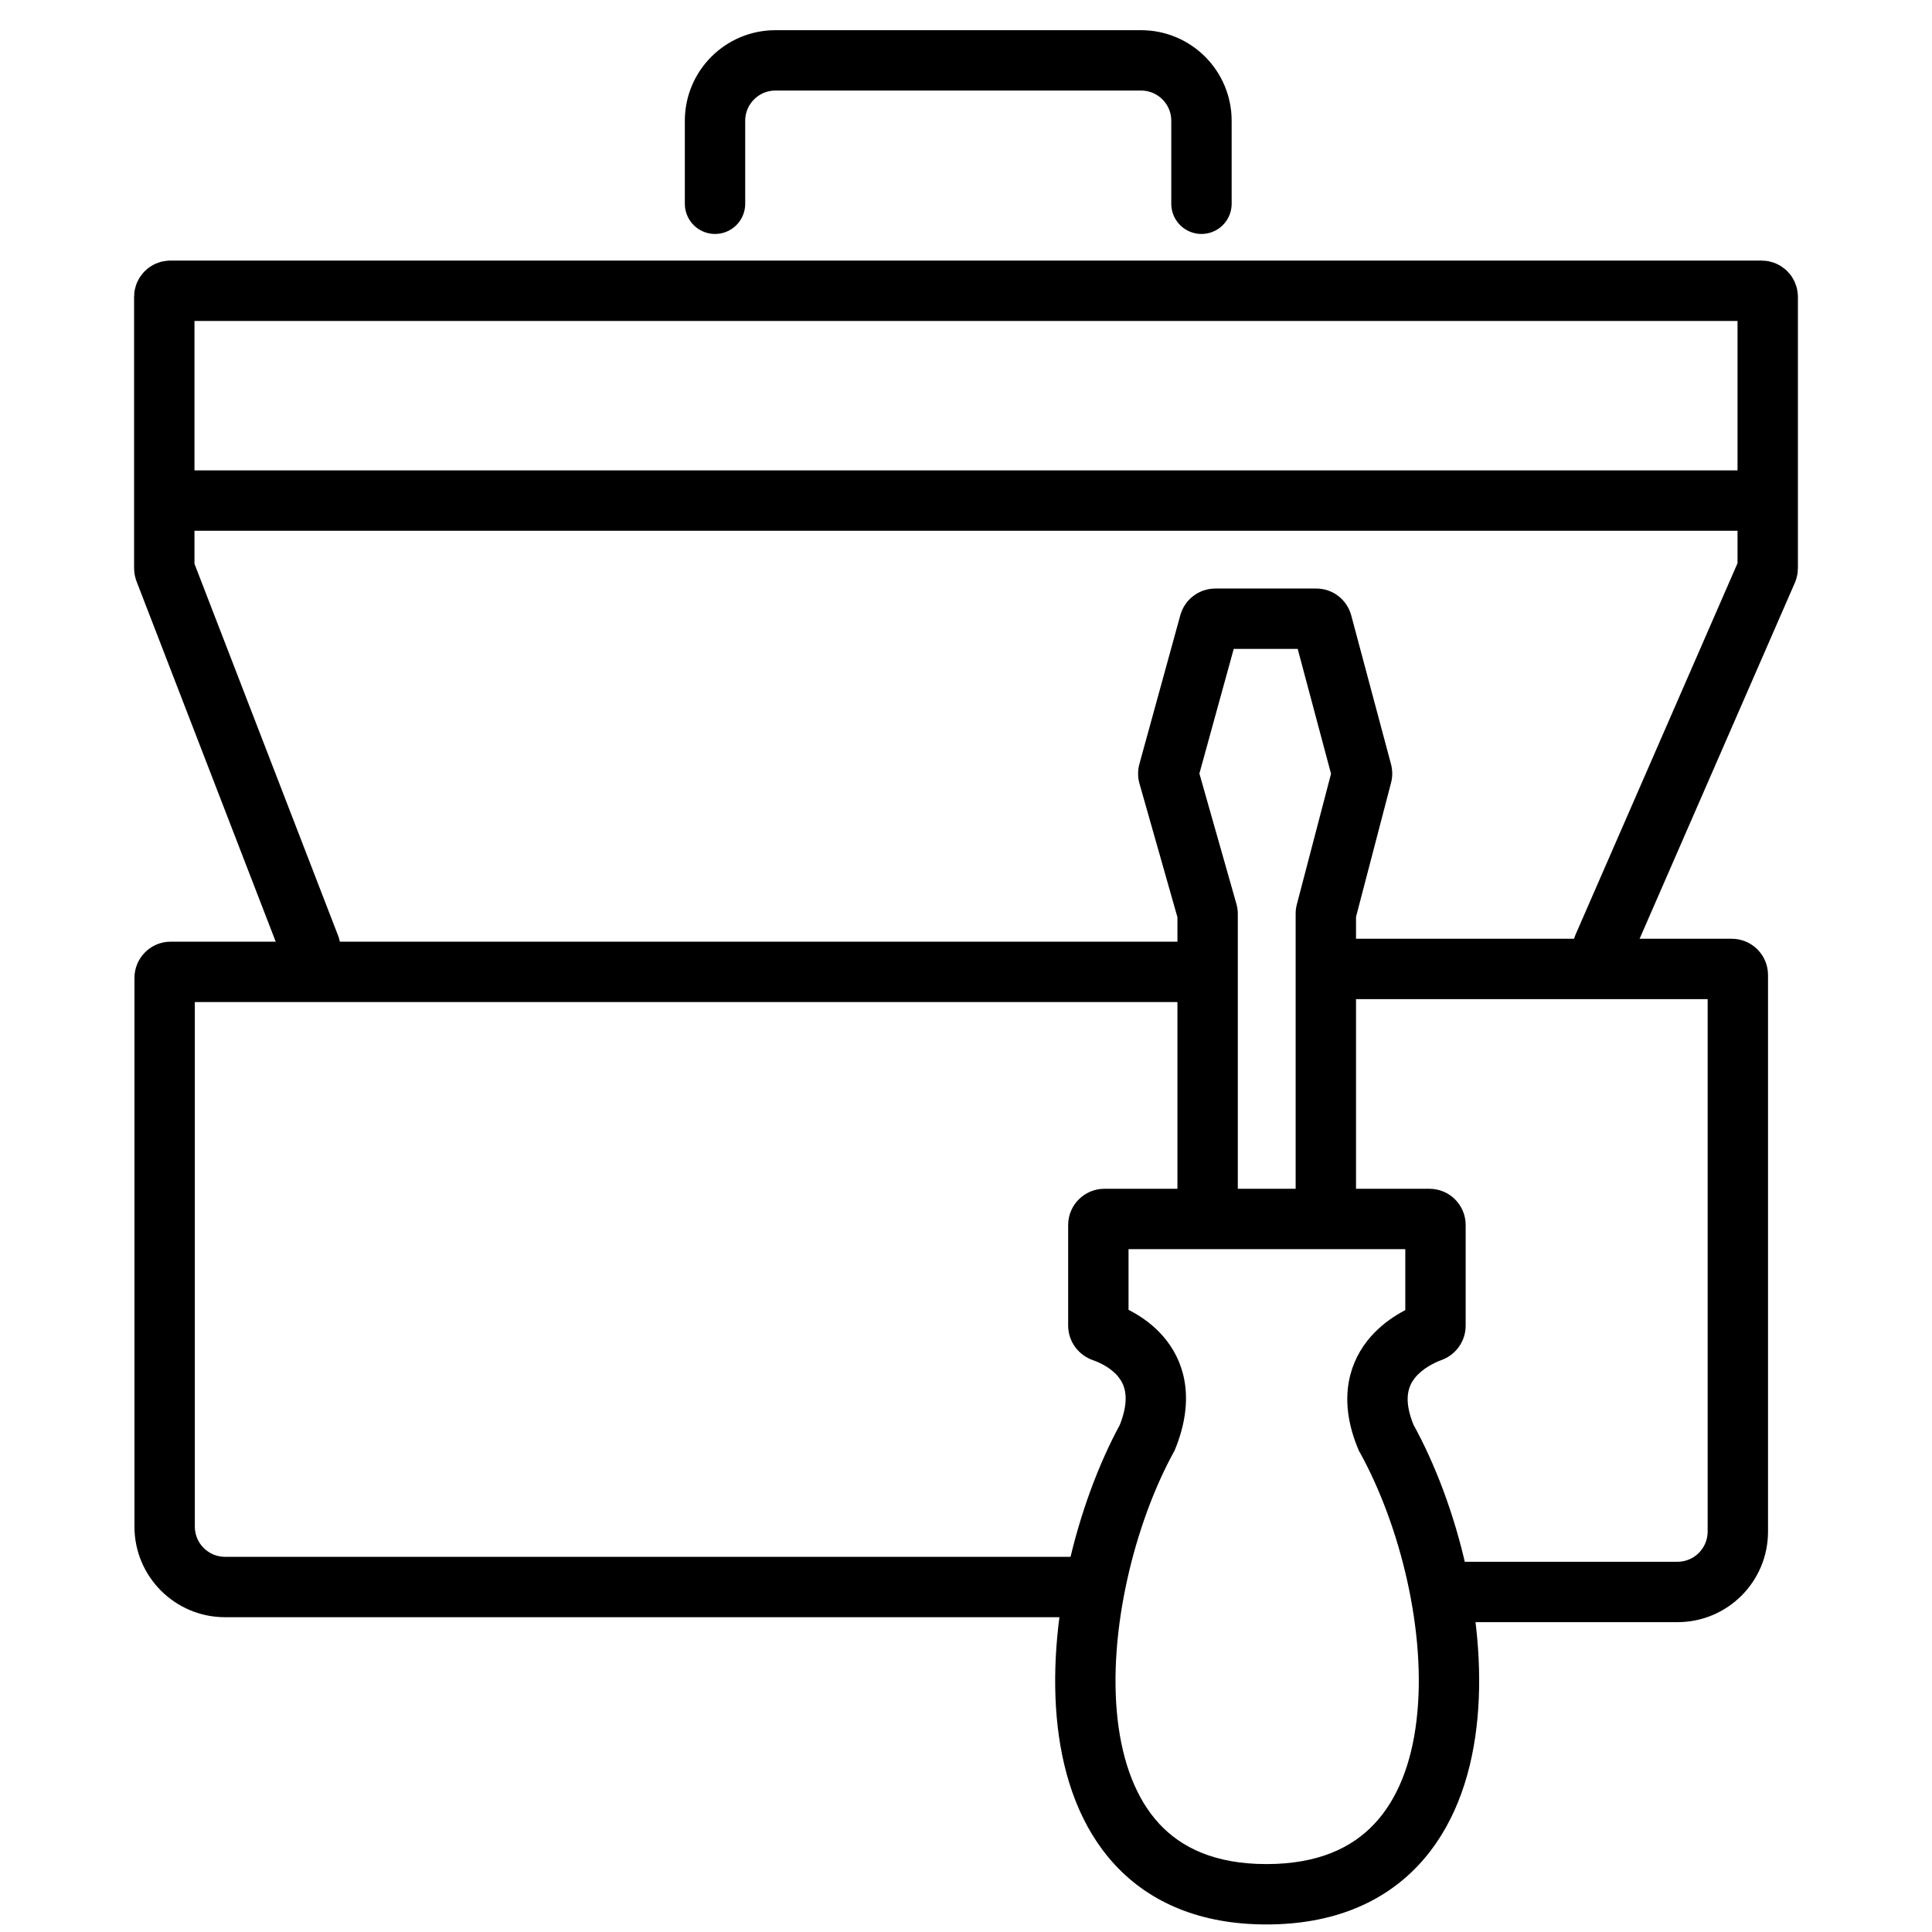<svg width="32" height="32" viewBox="0 0 32 32" fill="none" xmlns="http://www.w3.org/2000/svg">
<path d="M11.843 3.375V2C11.843 1.448 12.291 1 12.843 1H18.9C19.452 1 19.9 1.448 19.9 2V3.375" stroke="black" stroke-linecap="round"/>
<path d="M5.135 15.681L2.728 9.449C2.723 9.438 2.721 9.426 2.721 9.413V8.291M26.554 15.681L29.271 9.451C29.276 9.438 29.279 9.425 29.279 9.411V8.291M29.279 8.291V4.916C29.279 4.861 29.234 4.816 29.179 4.816H2.821C2.766 4.816 2.721 4.861 2.721 4.916V8.291M29.279 8.291H2.721" stroke="black" stroke-linecap="round"/>
<path d="M22.12 15.549C21.844 15.549 21.62 15.773 21.62 16.049C21.62 16.326 21.844 16.549 22.12 16.549V15.549ZM24.045 25.868C23.769 25.868 23.545 26.092 23.545 26.368C23.545 26.644 23.769 26.868 24.045 26.868V25.868ZM22.12 16.549H28.684V15.549H22.12V16.549ZM28.284 16.149V25.368H29.284V16.149H28.284ZM27.784 25.868H24.045V26.868H27.784V25.868ZM28.284 25.368C28.284 25.644 28.06 25.868 27.784 25.868V26.868C28.613 26.868 29.284 26.197 29.284 25.368H28.284ZM28.684 16.549C28.463 16.549 28.284 16.37 28.284 16.149H29.284C29.284 15.818 29.015 15.549 28.684 15.549V16.549Z" fill="black"/>
<path d="M19.607 16.597C19.883 16.597 20.107 16.373 20.107 16.097C20.107 15.821 19.883 15.597 19.607 15.597V16.597ZM17.847 26.786C18.123 26.786 18.347 26.562 18.347 26.286C18.347 26.01 18.123 25.786 17.847 25.786V26.786ZM19.607 15.597H2.827V16.597H19.607V15.597ZM2.227 16.197V25.286H3.227V16.197H2.227ZM3.727 26.786H17.847V25.786H3.727V26.786ZM2.227 25.286C2.227 26.114 2.899 26.786 3.727 26.786V25.786C3.451 25.786 3.227 25.562 3.227 25.286H2.227ZM2.827 15.597C2.496 15.597 2.227 15.866 2.227 16.197H3.227C3.227 16.418 3.048 16.597 2.827 16.597V15.597Z" fill="black"/>
<path d="M22.96 23.814L22.499 24.008L22.509 24.033L22.523 24.056L22.96 23.814ZM19.001 23.814L19.439 24.054L19.453 24.029L19.464 24.003L19.001 23.814ZM23.704 22.057L23.875 22.527L23.704 22.057ZM19.354 12.841L19.835 12.704L19.354 12.841ZM19.354 12.787L19.836 12.92L19.354 12.787ZM21.963 15.109L21.479 14.983L21.963 15.109ZM18.266 22.056L18.43 21.584L18.266 22.056ZM22.556 12.788L22.073 12.917L22.556 12.788ZM22.556 12.839L22.073 12.713L22.556 12.839ZM19.998 15.108L19.517 15.245L19.998 15.108ZM21.898 10.323L21.415 10.452L21.898 10.323ZM20.032 10.322L20.515 10.455L20.032 10.322ZM20.129 10.748H21.802V9.748H20.129V10.748ZM21.415 10.452L22.073 12.917L23.04 12.659L22.381 10.194L21.415 10.452ZM22.073 12.713L21.479 14.983L22.447 15.236L23.04 12.966L22.073 12.713ZM21.46 15.135V20.19H22.46V15.135H21.46ZM21.96 19.69H20.002V20.69H21.96V19.69ZM20.502 20.19V15.136H19.502V20.19H20.502ZM20.479 14.972L19.835 12.704L18.873 12.977L19.517 15.245L20.479 14.972ZM19.836 12.92L20.515 10.455L19.55 10.189L18.872 12.654L19.836 12.92ZM21.96 20.69H23.676V19.69H21.96V20.69ZM23.276 20.29V21.957H24.276V20.29H23.276ZM23.534 21.587C23.363 21.649 22.944 21.827 22.642 22.214C22.308 22.644 22.18 23.252 22.499 24.008L23.421 23.62C23.231 23.17 23.336 22.95 23.431 22.828C23.559 22.664 23.765 22.567 23.875 22.527L23.534 21.587ZM22.523 24.056C23.191 25.262 23.636 27.047 23.462 28.496C23.377 29.215 23.145 29.805 22.762 30.211C22.391 30.605 21.832 30.875 20.976 30.875V31.875C22.064 31.875 22.902 31.521 23.49 30.897C24.066 30.285 24.354 29.466 24.455 28.614C24.657 26.923 24.15 24.928 23.397 23.571L22.523 24.056ZM20.976 30.875C20.122 30.875 19.567 30.603 19.2 30.207C18.822 29.798 18.594 29.203 18.511 28.48C18.345 27.022 18.793 25.235 19.439 24.054L18.562 23.574C17.834 24.905 17.325 26.898 17.518 28.593C17.615 29.446 17.896 30.27 18.467 30.887C19.05 31.516 19.886 31.875 20.976 31.875V30.875ZM19.464 24.003C19.774 23.241 19.655 22.634 19.323 22.204C19.022 21.815 18.602 21.643 18.43 21.584L18.103 22.529C18.211 22.566 18.409 22.657 18.531 22.815C18.621 22.932 18.73 23.155 18.538 23.625L19.464 24.003ZM18.692 21.955V20.29H17.692V21.955H18.692ZM18.292 20.69H20.002V19.69H18.292V20.69ZM23.276 21.957C23.276 21.778 23.392 21.639 23.534 21.587L23.875 22.527C24.102 22.445 24.276 22.226 24.276 21.957H23.276ZM23.676 20.69C23.455 20.69 23.276 20.511 23.276 20.29H24.276C24.276 19.959 24.008 19.69 23.676 19.69V20.69ZM19.835 12.704C19.855 12.774 19.855 12.849 19.836 12.92L18.872 12.654C18.843 12.76 18.843 12.872 18.873 12.977L19.835 12.704ZM18.692 20.29C18.692 20.511 18.513 20.69 18.292 20.69V19.69C17.961 19.69 17.692 19.959 17.692 20.29H18.692ZM21.479 14.983C21.466 15.032 21.46 15.083 21.46 15.135H22.46C22.46 15.169 22.455 15.203 22.447 15.236L21.479 14.983ZM18.43 21.584C18.573 21.633 18.692 21.773 18.692 21.955H17.692C17.692 22.229 17.872 22.449 18.103 22.529L18.43 21.584ZM22.073 12.917C22.055 12.85 22.055 12.78 22.073 12.713L23.04 12.966C23.067 12.865 23.066 12.76 23.04 12.659L22.073 12.917ZM20.502 15.136C20.502 15.08 20.494 15.025 20.479 14.972L19.517 15.245C19.507 15.209 19.502 15.173 19.502 15.136H20.502ZM21.802 10.748C21.621 10.748 21.462 10.627 21.415 10.452L22.381 10.194C22.311 9.931 22.074 9.748 21.802 9.748V10.748ZM20.129 9.748C19.859 9.748 19.622 9.929 19.55 10.189L20.515 10.455C20.467 10.628 20.309 10.748 20.129 10.748V9.748Z" fill="black"/>
</svg>

